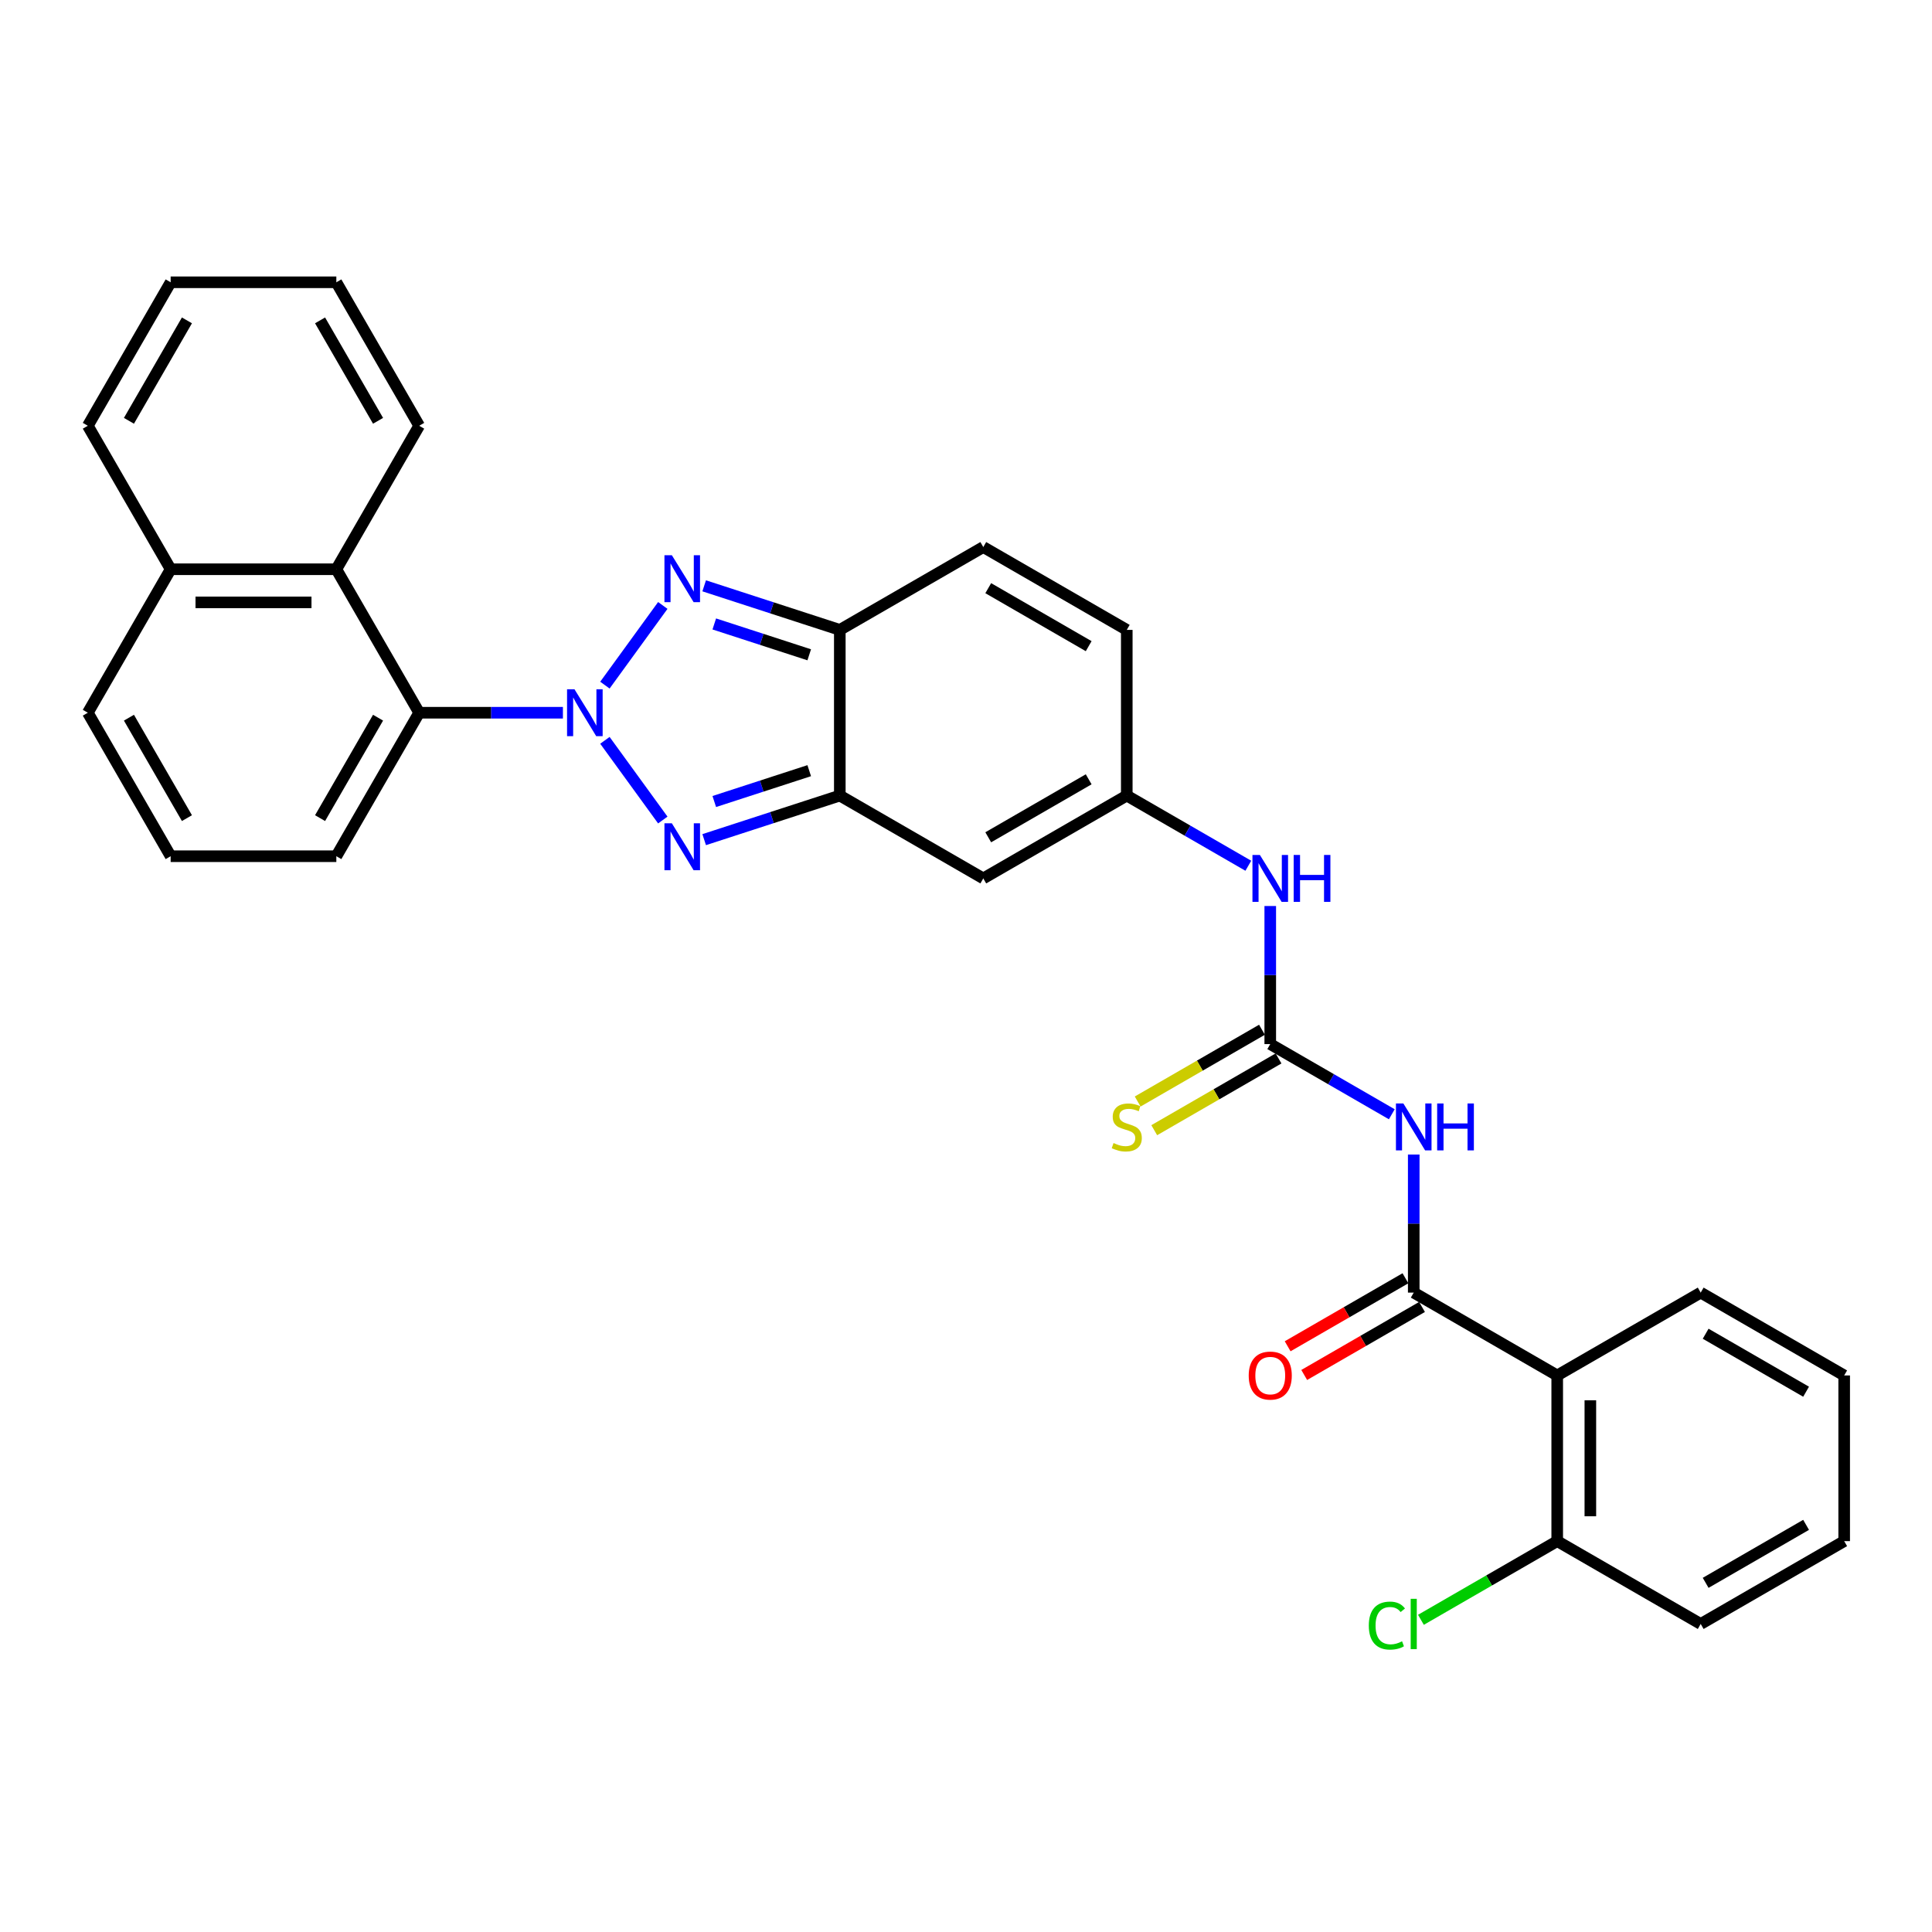 <?xml version='1.0' encoding='iso-8859-1'?>
<svg version='1.1' baseProfile='full'
              xmlns='http://www.w3.org/2000/svg'
                      xmlns:rdkit='http://www.rdkit.org/xml'
                      xmlns:xlink='http://www.w3.org/1999/xlink'
                  xml:space='preserve'
width='1000px' height='1000px' viewBox='0 0 1000 1000'>
<!-- END OF HEADER -->
<rect style='opacity:1.0;fill:#FFFFFF;stroke:none' width='1000' height='1000' x='0' y='0'> </rect>
<path class='bond-0' d='M 313.1,383.196 L 343.066,424.442' style='fill:none;fill-rule:evenodd;stroke:#0000FF;stroke-width:6px;stroke-linecap:butt;stroke-linejoin:miter;stroke-opacity:1' />
<path class='bond-1' d='M 313.1,354.623 L 343.066,313.378' style='fill:none;fill-rule:evenodd;stroke:#0000FF;stroke-width:6px;stroke-linecap:butt;stroke-linejoin:miter;stroke-opacity:1' />
<path class='bond-8' d='M 291.366,368.91 L 254.165,368.91' style='fill:none;fill-rule:evenodd;stroke:#0000FF;stroke-width:6px;stroke-linecap:butt;stroke-linejoin:miter;stroke-opacity:1' />
<path class='bond-8' d='M 254.165,368.91 L 216.965,368.91' style='fill:none;fill-rule:evenodd;stroke:#000000;stroke-width:6px;stroke-linecap:butt;stroke-linejoin:miter;stroke-opacity:1' />
<path class='bond-2' d='M 364.479,434.598 L 399.581,423.192' style='fill:none;fill-rule:evenodd;stroke:#0000FF;stroke-width:6px;stroke-linecap:butt;stroke-linejoin:miter;stroke-opacity:1' />
<path class='bond-2' d='M 399.581,423.192 L 434.683,411.787' style='fill:none;fill-rule:evenodd;stroke:#000000;stroke-width:6px;stroke-linecap:butt;stroke-linejoin:miter;stroke-opacity:1' />
<path class='bond-2' d='M 369.71,414.865 L 394.281,406.881' style='fill:none;fill-rule:evenodd;stroke:#0000FF;stroke-width:6px;stroke-linecap:butt;stroke-linejoin:miter;stroke-opacity:1' />
<path class='bond-2' d='M 394.281,406.881 L 418.853,398.897' style='fill:none;fill-rule:evenodd;stroke:#000000;stroke-width:6px;stroke-linecap:butt;stroke-linejoin:miter;stroke-opacity:1' />
<path class='bond-3' d='M 364.479,303.221 L 399.581,314.627' style='fill:none;fill-rule:evenodd;stroke:#0000FF;stroke-width:6px;stroke-linecap:butt;stroke-linejoin:miter;stroke-opacity:1' />
<path class='bond-3' d='M 399.581,314.627 L 434.683,326.032' style='fill:none;fill-rule:evenodd;stroke:#000000;stroke-width:6px;stroke-linecap:butt;stroke-linejoin:miter;stroke-opacity:1' />
<path class='bond-3' d='M 369.71,322.955 L 394.281,330.938' style='fill:none;fill-rule:evenodd;stroke:#0000FF;stroke-width:6px;stroke-linecap:butt;stroke-linejoin:miter;stroke-opacity:1' />
<path class='bond-3' d='M 394.281,330.938 L 418.853,338.922' style='fill:none;fill-rule:evenodd;stroke:#000000;stroke-width:6px;stroke-linecap:butt;stroke-linejoin:miter;stroke-opacity:1' />
<path class='bond-7' d='M 434.683,411.787 L 508.949,454.665' style='fill:none;fill-rule:evenodd;stroke:#000000;stroke-width:6px;stroke-linecap:butt;stroke-linejoin:miter;stroke-opacity:1' />
<path class='bond-31' d='M 434.683,411.787 L 434.683,326.032' style='fill:none;fill-rule:evenodd;stroke:#000000;stroke-width:6px;stroke-linecap:butt;stroke-linejoin:miter;stroke-opacity:1' />
<path class='bond-11' d='M 434.683,326.032 L 508.949,283.154' style='fill:none;fill-rule:evenodd;stroke:#000000;stroke-width:6px;stroke-linecap:butt;stroke-linejoin:miter;stroke-opacity:1' />
<path class='bond-4' d='M 731.747,669.052 L 731.747,633.318' style='fill:none;fill-rule:evenodd;stroke:#000000;stroke-width:6px;stroke-linecap:butt;stroke-linejoin:miter;stroke-opacity:1' />
<path class='bond-4' d='M 731.747,633.318 L 731.747,597.584' style='fill:none;fill-rule:evenodd;stroke:#0000FF;stroke-width:6px;stroke-linecap:butt;stroke-linejoin:miter;stroke-opacity:1' />
<path class='bond-9' d='M 731.747,669.052 L 806.013,711.93' style='fill:none;fill-rule:evenodd;stroke:#000000;stroke-width:6px;stroke-linecap:butt;stroke-linejoin:miter;stroke-opacity:1' />
<path class='bond-17' d='M 727.46,661.626 L 696.973,679.227' style='fill:none;fill-rule:evenodd;stroke:#000000;stroke-width:6px;stroke-linecap:butt;stroke-linejoin:miter;stroke-opacity:1' />
<path class='bond-17' d='M 696.973,679.227 L 666.486,696.829' style='fill:none;fill-rule:evenodd;stroke:#FF0000;stroke-width:6px;stroke-linecap:butt;stroke-linejoin:miter;stroke-opacity:1' />
<path class='bond-17' d='M 736.035,676.479 L 705.548,694.08' style='fill:none;fill-rule:evenodd;stroke:#000000;stroke-width:6px;stroke-linecap:butt;stroke-linejoin:miter;stroke-opacity:1' />
<path class='bond-17' d='M 705.548,694.08 L 675.061,711.682' style='fill:none;fill-rule:evenodd;stroke:#FF0000;stroke-width:6px;stroke-linecap:butt;stroke-linejoin:miter;stroke-opacity:1' />
<path class='bond-5' d='M 720.393,576.742 L 688.937,558.581' style='fill:none;fill-rule:evenodd;stroke:#0000FF;stroke-width:6px;stroke-linecap:butt;stroke-linejoin:miter;stroke-opacity:1' />
<path class='bond-5' d='M 688.937,558.581 L 657.481,540.42' style='fill:none;fill-rule:evenodd;stroke:#000000;stroke-width:6px;stroke-linecap:butt;stroke-linejoin:miter;stroke-opacity:1' />
<path class='bond-6' d='M 657.481,540.42 L 657.481,504.685' style='fill:none;fill-rule:evenodd;stroke:#000000;stroke-width:6px;stroke-linecap:butt;stroke-linejoin:miter;stroke-opacity:1' />
<path class='bond-6' d='M 657.481,504.685 L 657.481,468.951' style='fill:none;fill-rule:evenodd;stroke:#0000FF;stroke-width:6px;stroke-linecap:butt;stroke-linejoin:miter;stroke-opacity:1' />
<path class='bond-15' d='M 653.194,532.993 L 621.026,551.565' style='fill:none;fill-rule:evenodd;stroke:#000000;stroke-width:6px;stroke-linecap:butt;stroke-linejoin:miter;stroke-opacity:1' />
<path class='bond-15' d='M 621.026,551.565 L 588.858,570.137' style='fill:none;fill-rule:evenodd;stroke:#CCCC00;stroke-width:6px;stroke-linecap:butt;stroke-linejoin:miter;stroke-opacity:1' />
<path class='bond-15' d='M 661.769,547.846 L 629.601,566.418' style='fill:none;fill-rule:evenodd;stroke:#000000;stroke-width:6px;stroke-linecap:butt;stroke-linejoin:miter;stroke-opacity:1' />
<path class='bond-15' d='M 629.601,566.418 L 597.433,584.99' style='fill:none;fill-rule:evenodd;stroke:#CCCC00;stroke-width:6px;stroke-linecap:butt;stroke-linejoin:miter;stroke-opacity:1' />
<path class='bond-10' d='M 508.949,454.665 L 583.215,411.787' style='fill:none;fill-rule:evenodd;stroke:#000000;stroke-width:6px;stroke-linecap:butt;stroke-linejoin:miter;stroke-opacity:1' />
<path class='bond-10' d='M 511.514,433.38 L 563.5,403.365' style='fill:none;fill-rule:evenodd;stroke:#000000;stroke-width:6px;stroke-linecap:butt;stroke-linejoin:miter;stroke-opacity:1' />
<path class='bond-12' d='M 216.965,368.91 L 174.087,294.643' style='fill:none;fill-rule:evenodd;stroke:#000000;stroke-width:6px;stroke-linecap:butt;stroke-linejoin:miter;stroke-opacity:1' />
<path class='bond-21' d='M 216.965,368.91 L 174.087,443.176' style='fill:none;fill-rule:evenodd;stroke:#000000;stroke-width:6px;stroke-linecap:butt;stroke-linejoin:miter;stroke-opacity:1' />
<path class='bond-21' d='M 195.68,371.474 L 165.666,423.46' style='fill:none;fill-rule:evenodd;stroke:#000000;stroke-width:6px;stroke-linecap:butt;stroke-linejoin:miter;stroke-opacity:1' />
<path class='bond-16' d='M 806.013,711.93 L 806.013,797.685' style='fill:none;fill-rule:evenodd;stroke:#000000;stroke-width:6px;stroke-linecap:butt;stroke-linejoin:miter;stroke-opacity:1' />
<path class='bond-16' d='M 823.164,724.793 L 823.164,784.821' style='fill:none;fill-rule:evenodd;stroke:#000000;stroke-width:6px;stroke-linecap:butt;stroke-linejoin:miter;stroke-opacity:1' />
<path class='bond-20' d='M 806.013,711.93 L 880.279,669.052' style='fill:none;fill-rule:evenodd;stroke:#000000;stroke-width:6px;stroke-linecap:butt;stroke-linejoin:miter;stroke-opacity:1' />
<path class='bond-13' d='M 583.215,411.787 L 614.671,429.948' style='fill:none;fill-rule:evenodd;stroke:#000000;stroke-width:6px;stroke-linecap:butt;stroke-linejoin:miter;stroke-opacity:1' />
<path class='bond-13' d='M 614.671,429.948 L 646.127,448.109' style='fill:none;fill-rule:evenodd;stroke:#0000FF;stroke-width:6px;stroke-linecap:butt;stroke-linejoin:miter;stroke-opacity:1' />
<path class='bond-33' d='M 583.215,411.787 L 583.215,326.032' style='fill:none;fill-rule:evenodd;stroke:#000000;stroke-width:6px;stroke-linecap:butt;stroke-linejoin:miter;stroke-opacity:1' />
<path class='bond-14' d='M 508.949,283.154 L 583.215,326.032' style='fill:none;fill-rule:evenodd;stroke:#000000;stroke-width:6px;stroke-linecap:butt;stroke-linejoin:miter;stroke-opacity:1' />
<path class='bond-14' d='M 511.514,304.439 L 563.5,334.454' style='fill:none;fill-rule:evenodd;stroke:#000000;stroke-width:6px;stroke-linecap:butt;stroke-linejoin:miter;stroke-opacity:1' />
<path class='bond-18' d='M 174.087,294.643 L 88.332,294.643' style='fill:none;fill-rule:evenodd;stroke:#000000;stroke-width:6px;stroke-linecap:butt;stroke-linejoin:miter;stroke-opacity:1' />
<path class='bond-18' d='M 161.224,311.794 L 101.195,311.794' style='fill:none;fill-rule:evenodd;stroke:#000000;stroke-width:6px;stroke-linecap:butt;stroke-linejoin:miter;stroke-opacity:1' />
<path class='bond-22' d='M 174.087,294.643 L 216.965,220.377' style='fill:none;fill-rule:evenodd;stroke:#000000;stroke-width:6px;stroke-linecap:butt;stroke-linejoin:miter;stroke-opacity:1' />
<path class='bond-19' d='M 806.013,797.685 L 770.741,818.049' style='fill:none;fill-rule:evenodd;stroke:#000000;stroke-width:6px;stroke-linecap:butt;stroke-linejoin:miter;stroke-opacity:1' />
<path class='bond-19' d='M 770.741,818.049 L 735.469,838.414' style='fill:none;fill-rule:evenodd;stroke:#00CC00;stroke-width:6px;stroke-linecap:butt;stroke-linejoin:miter;stroke-opacity:1' />
<path class='bond-25' d='M 806.013,797.685 L 880.279,840.562' style='fill:none;fill-rule:evenodd;stroke:#000000;stroke-width:6px;stroke-linecap:butt;stroke-linejoin:miter;stroke-opacity:1' />
<path class='bond-26' d='M 88.332,294.643 L 45.455,220.377' style='fill:none;fill-rule:evenodd;stroke:#000000;stroke-width:6px;stroke-linecap:butt;stroke-linejoin:miter;stroke-opacity:1' />
<path class='bond-32' d='M 88.332,294.643 L 45.455,368.91' style='fill:none;fill-rule:evenodd;stroke:#000000;stroke-width:6px;stroke-linecap:butt;stroke-linejoin:miter;stroke-opacity:1' />
<path class='bond-27' d='M 880.279,669.052 L 954.545,711.93' style='fill:none;fill-rule:evenodd;stroke:#000000;stroke-width:6px;stroke-linecap:butt;stroke-linejoin:miter;stroke-opacity:1' />
<path class='bond-27' d='M 882.844,690.337 L 934.83,720.351' style='fill:none;fill-rule:evenodd;stroke:#000000;stroke-width:6px;stroke-linecap:butt;stroke-linejoin:miter;stroke-opacity:1' />
<path class='bond-23' d='M 174.087,443.176 L 88.332,443.176' style='fill:none;fill-rule:evenodd;stroke:#000000;stroke-width:6px;stroke-linecap:butt;stroke-linejoin:miter;stroke-opacity:1' />
<path class='bond-28' d='M 216.965,220.377 L 174.087,146.111' style='fill:none;fill-rule:evenodd;stroke:#000000;stroke-width:6px;stroke-linecap:butt;stroke-linejoin:miter;stroke-opacity:1' />
<path class='bond-28' d='M 195.68,217.813 L 165.666,165.827' style='fill:none;fill-rule:evenodd;stroke:#000000;stroke-width:6px;stroke-linecap:butt;stroke-linejoin:miter;stroke-opacity:1' />
<path class='bond-24' d='M 88.332,443.176 L 45.455,368.91' style='fill:none;fill-rule:evenodd;stroke:#000000;stroke-width:6px;stroke-linecap:butt;stroke-linejoin:miter;stroke-opacity:1' />
<path class='bond-24' d='M 96.754,423.46 L 66.739,371.474' style='fill:none;fill-rule:evenodd;stroke:#000000;stroke-width:6px;stroke-linecap:butt;stroke-linejoin:miter;stroke-opacity:1' />
<path class='bond-35' d='M 880.279,840.562 L 954.545,797.685' style='fill:none;fill-rule:evenodd;stroke:#000000;stroke-width:6px;stroke-linecap:butt;stroke-linejoin:miter;stroke-opacity:1' />
<path class='bond-35' d='M 882.844,819.277 L 934.83,789.263' style='fill:none;fill-rule:evenodd;stroke:#000000;stroke-width:6px;stroke-linecap:butt;stroke-linejoin:miter;stroke-opacity:1' />
<path class='bond-34' d='M 45.455,220.377 L 88.332,146.111' style='fill:none;fill-rule:evenodd;stroke:#000000;stroke-width:6px;stroke-linecap:butt;stroke-linejoin:miter;stroke-opacity:1' />
<path class='bond-34' d='M 66.739,217.813 L 96.754,165.827' style='fill:none;fill-rule:evenodd;stroke:#000000;stroke-width:6px;stroke-linecap:butt;stroke-linejoin:miter;stroke-opacity:1' />
<path class='bond-29' d='M 954.545,711.93 L 954.545,797.685' style='fill:none;fill-rule:evenodd;stroke:#000000;stroke-width:6px;stroke-linecap:butt;stroke-linejoin:miter;stroke-opacity:1' />
<path class='bond-30' d='M 174.087,146.111 L 88.332,146.111' style='fill:none;fill-rule:evenodd;stroke:#000000;stroke-width:6px;stroke-linecap:butt;stroke-linejoin:miter;stroke-opacity:1' />
<path  class='atom-0' d='M 297.351 356.767
L 305.309 369.63
Q 306.098 370.899, 307.368 373.197
Q 308.637 375.496, 308.705 375.633
L 308.705 356.767
L 311.93 356.767
L 311.93 381.052
L 308.602 381.052
L 300.061 366.989
Q 299.067 365.342, 298.003 363.456
Q 296.974 361.569, 296.665 360.986
L 296.665 381.052
L 293.51 381.052
L 293.51 356.767
L 297.351 356.767
' fill='#0000FF'/>
<path  class='atom-1' d='M 347.757 426.144
L 355.715 439.007
Q 356.504 440.276, 357.773 442.575
Q 359.042 444.873, 359.111 445.01
L 359.111 426.144
L 362.335 426.144
L 362.335 450.43
L 359.008 450.43
L 350.467 436.366
Q 349.472 434.719, 348.409 432.833
Q 347.38 430.946, 347.071 430.363
L 347.071 450.43
L 343.915 450.43
L 343.915 426.144
L 347.757 426.144
' fill='#0000FF'/>
<path  class='atom-2' d='M 347.757 287.389
L 355.715 300.253
Q 356.504 301.522, 357.773 303.82
Q 359.042 306.118, 359.111 306.255
L 359.111 287.389
L 362.335 287.389
L 362.335 311.675
L 359.008 311.675
L 350.467 297.611
Q 349.472 295.965, 348.409 294.078
Q 347.38 292.192, 347.071 291.608
L 347.071 311.675
L 343.915 311.675
L 343.915 287.389
L 347.757 287.389
' fill='#0000FF'/>
<path  class='atom-6' d='M 726.379 571.154
L 734.337 584.017
Q 735.126 585.287, 736.395 587.585
Q 737.664 589.883, 737.733 590.02
L 737.733 571.154
L 740.957 571.154
L 740.957 595.44
L 737.63 595.44
L 729.089 581.376
Q 728.094 579.73, 727.031 577.843
Q 726.002 575.957, 725.693 575.373
L 725.693 595.44
L 722.537 595.44
L 722.537 571.154
L 726.379 571.154
' fill='#0000FF'/>
<path  class='atom-6' d='M 743.873 571.154
L 747.166 571.154
L 747.166 581.479
L 759.583 581.479
L 759.583 571.154
L 762.876 571.154
L 762.876 595.44
L 759.583 595.44
L 759.583 584.223
L 747.166 584.223
L 747.166 595.44
L 743.873 595.44
L 743.873 571.154
' fill='#0000FF'/>
<path  class='atom-14' d='M 652.113 442.522
L 660.071 455.385
Q 660.86 456.654, 662.129 458.952
Q 663.398 461.251, 663.467 461.388
L 663.467 442.522
L 666.691 442.522
L 666.691 466.807
L 663.364 466.807
L 654.823 452.744
Q 653.828 451.097, 652.765 449.211
Q 651.736 447.324, 651.427 446.741
L 651.427 466.807
L 648.271 466.807
L 648.271 442.522
L 652.113 442.522
' fill='#0000FF'/>
<path  class='atom-14' d='M 669.607 442.522
L 672.9 442.522
L 672.9 452.847
L 685.317 452.847
L 685.317 442.522
L 688.61 442.522
L 688.61 466.807
L 685.317 466.807
L 685.317 455.591
L 672.9 455.591
L 672.9 466.807
L 669.607 466.807
L 669.607 442.522
' fill='#0000FF'/>
<path  class='atom-16' d='M 576.355 591.633
Q 576.629 591.735, 577.761 592.216
Q 578.893 592.696, 580.128 593.005
Q 581.397 593.279, 582.632 593.279
Q 584.93 593.279, 586.268 592.181
Q 587.606 591.049, 587.606 589.094
Q 587.606 587.756, 586.92 586.933
Q 586.268 586.11, 585.239 585.664
Q 584.21 585.218, 582.495 584.704
Q 580.334 584.052, 579.03 583.434
Q 577.761 582.817, 576.835 581.513
Q 575.943 580.21, 575.943 578.015
Q 575.943 574.962, 578.001 573.075
Q 580.094 571.189, 584.21 571.189
Q 587.023 571.189, 590.213 572.526
L 589.424 575.168
Q 586.508 573.967, 584.313 573.967
Q 581.946 573.967, 580.643 574.962
Q 579.339 575.922, 579.373 577.603
Q 579.373 578.906, 580.025 579.695
Q 580.711 580.484, 581.672 580.93
Q 582.666 581.376, 584.313 581.891
Q 586.508 582.577, 587.812 583.263
Q 589.115 583.949, 590.041 585.355
Q 591.002 586.727, 591.002 589.094
Q 591.002 592.456, 588.738 594.274
Q 586.508 596.057, 582.769 596.057
Q 580.608 596.057, 578.962 595.577
Q 577.35 595.131, 575.429 594.342
L 576.355 591.633
' fill='#CCCC00'/>
<path  class='atom-18' d='M 646.333 711.998
Q 646.333 706.167, 649.214 702.908
Q 652.096 699.65, 657.481 699.65
Q 662.867 699.65, 665.748 702.908
Q 668.629 706.167, 668.629 711.998
Q 668.629 717.898, 665.714 721.26
Q 662.798 724.587, 657.481 724.587
Q 652.13 724.587, 649.214 721.26
Q 646.333 717.933, 646.333 711.998
M 657.481 721.843
Q 661.186 721.843, 663.175 719.373
Q 665.199 716.869, 665.199 711.998
Q 665.199 707.23, 663.175 704.829
Q 661.186 702.394, 657.481 702.394
Q 653.777 702.394, 651.753 704.795
Q 649.763 707.196, 649.763 711.998
Q 649.763 716.904, 651.753 719.373
Q 653.777 721.843, 657.481 721.843
' fill='#FF0000'/>
<path  class='atom-20' d='M 708.491 841.403
Q 708.491 835.366, 711.303 832.21
Q 714.15 829.02, 719.536 829.02
Q 724.544 829.02, 727.219 832.553
L 724.956 834.405
Q 723 831.832, 719.536 831.832
Q 715.865 831.832, 713.91 834.302
Q 711.989 836.738, 711.989 841.403
Q 711.989 846.205, 713.979 848.675
Q 716.003 851.144, 719.913 851.144
Q 722.589 851.144, 725.71 849.532
L 726.671 852.105
Q 725.401 852.928, 723.481 853.408
Q 721.56 853.889, 719.433 853.889
Q 714.15 853.889, 711.303 850.664
Q 708.491 847.44, 708.491 841.403
' fill='#00CC00'/>
<path  class='atom-20' d='M 730.169 827.545
L 733.325 827.545
L 733.325 853.58
L 730.169 853.58
L 730.169 827.545
' fill='#00CC00'/>
</svg>

